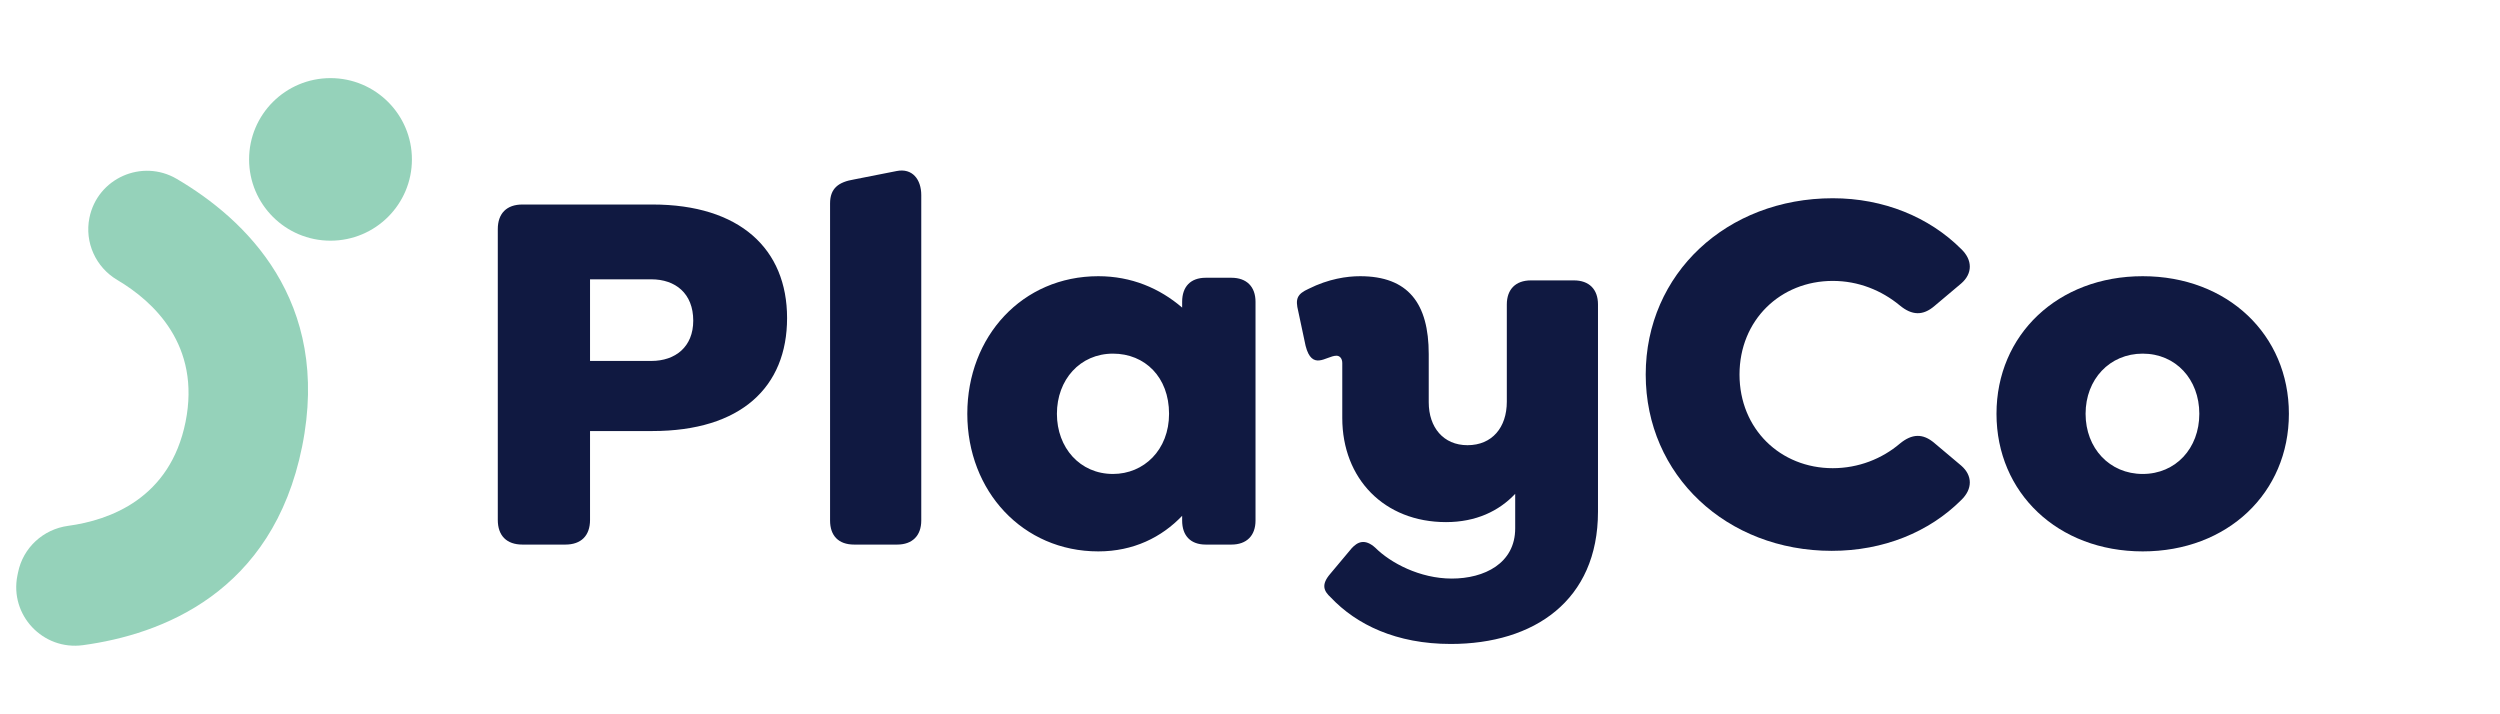 <?xml version="1.0" encoding="UTF-8"?> <svg xmlns="http://www.w3.org/2000/svg" width="77" height="22" viewBox="0 0 77 22" fill="none"><g id="PlayCo_FULL 1" clip-path="url(#clip0_7612_31384)"><g id="Group"><g id="Group_2"><path id="Vector" d="M15.332 16.015V7.056C15.332 6.573 15.606 6.299 16.09 6.299H20.093C22.789 6.299 24.242 7.669 24.242 9.796C24.242 11.923 22.821 13.276 20.093 13.276H18.173V16.015C18.173 16.499 17.898 16.773 17.414 16.773H16.09C15.606 16.773 15.332 16.499 15.332 16.015ZM20.061 11.117C20.803 11.117 21.352 10.682 21.352 9.876C21.352 9.038 20.803 8.603 20.061 8.603H18.173V11.117H20.061V11.117Z" fill="#101941"></path><path id="Vector_2" d="M25.566 16.032V6.267C25.566 5.8 25.825 5.606 26.309 5.526L27.616 5.268C28.1 5.171 28.375 5.526 28.375 6.009V16.032C28.375 16.499 28.1 16.773 27.632 16.773H26.308C25.825 16.773 25.566 16.499 25.566 16.032Z" fill="#101941"></path><path id="Vector_3" d="M38.67 9.296V16.032C38.67 16.499 38.396 16.773 37.928 16.773H37.137C36.669 16.773 36.41 16.499 36.41 16.032V15.887C35.781 16.547 34.91 16.983 33.828 16.983C31.504 16.983 29.793 15.13 29.793 12.745C29.793 10.36 31.488 8.507 33.828 8.507C34.845 8.507 35.716 8.877 36.41 9.474V9.296C36.41 8.829 36.669 8.555 37.137 8.555H37.928C38.396 8.555 38.67 8.829 38.67 9.296ZM36.007 12.745C36.007 11.617 35.265 10.892 34.28 10.892C33.263 10.892 32.553 11.697 32.553 12.745C32.553 13.792 33.263 14.598 34.28 14.598C35.232 14.598 36.007 13.857 36.007 12.745Z" fill="#101941"></path><path id="Vector_4" d="M49.218 9.377V15.758C49.218 18.497 47.249 19.834 44.683 19.834C43.004 19.834 41.778 19.238 40.987 18.4C40.777 18.207 40.68 18.014 40.971 17.675L41.632 16.886C41.81 16.692 42.036 16.579 42.359 16.87C42.827 17.337 43.731 17.82 44.715 17.82C45.716 17.82 46.668 17.353 46.668 16.274V15.21C46.168 15.742 45.458 16.081 44.538 16.081C42.633 16.081 41.342 14.743 41.342 12.874V11.182C41.342 11.037 41.261 10.956 41.164 10.956C41.003 10.956 40.809 11.085 40.632 11.101C40.47 11.117 40.309 11.037 40.212 10.65L39.986 9.587C39.889 9.2 39.953 9.055 40.309 8.894C40.922 8.587 41.487 8.507 41.89 8.507C43.375 8.507 44.005 9.345 44.005 10.908V12.39C44.005 13.164 44.457 13.712 45.199 13.712C45.958 13.712 46.41 13.164 46.41 12.374V9.377C46.41 8.91 46.684 8.636 47.152 8.636H48.476C48.944 8.636 49.218 8.909 49.218 9.377Z" fill="#101941"></path><path id="Vector_5" d="M50.688 11.536C50.688 8.426 53.189 6.106 56.45 6.106C58.015 6.106 59.419 6.686 60.404 7.669C60.759 8.007 60.759 8.426 60.404 8.732L59.581 9.425C59.225 9.731 58.887 9.715 58.516 9.409C57.951 8.942 57.24 8.652 56.449 8.652C54.835 8.652 53.577 9.86 53.577 11.536C53.577 13.212 54.835 14.42 56.449 14.42C57.24 14.42 57.967 14.13 58.516 13.663C58.887 13.357 59.225 13.341 59.581 13.647L60.404 14.34C60.759 14.646 60.759 15.065 60.404 15.403C59.419 16.386 58.015 16.966 56.417 16.966C53.189 16.966 50.688 14.646 50.688 11.536Z" fill="#101941"></path><path id="Vector_6" d="M61.492 12.745C61.492 10.312 63.381 8.507 65.995 8.507C68.61 8.507 70.498 10.312 70.498 12.745C70.498 15.178 68.61 16.983 65.995 16.983C63.38 16.982 61.492 15.178 61.492 12.745ZM67.739 12.745C67.739 11.681 67.012 10.892 65.995 10.892C64.978 10.892 64.236 11.681 64.236 12.745C64.236 13.808 64.978 14.598 65.995 14.598C67.012 14.598 67.739 13.808 67.739 12.745Z" fill="#101941"></path></g><g id="Group_3"><path id="Vector_7" d="M10.179 7.413C11.564 7.413 12.687 6.292 12.687 4.91C12.687 3.527 11.564 2.406 10.179 2.406C8.794 2.406 7.672 3.527 7.672 4.91C7.672 6.292 8.794 7.413 10.179 7.413Z" fill="#95D2BA"></path><g id="Group_4"><path id="Vector_8" d="M0.536 17.726L0.556 17.631C0.708 16.872 1.329 16.3 2.098 16.196C3.378 16.023 5.239 15.357 5.715 12.995C6.191 10.626 4.726 9.283 3.612 8.623C2.948 8.23 2.602 7.465 2.754 6.71C2.999 5.492 4.374 4.881 5.446 5.511C7.541 6.742 10.214 9.243 9.305 13.755C8.397 18.267 4.964 19.544 2.556 19.871C1.322 20.039 0.291 18.944 0.536 17.726Z" fill="#95D2BA"></path></g></g></g></g><defs><clipPath id="clip0_7612_31384"><rect width="75.632" height="21.322" fill="white" transform="translate(0.5 0.339)"></rect></clipPath></defs></svg> 